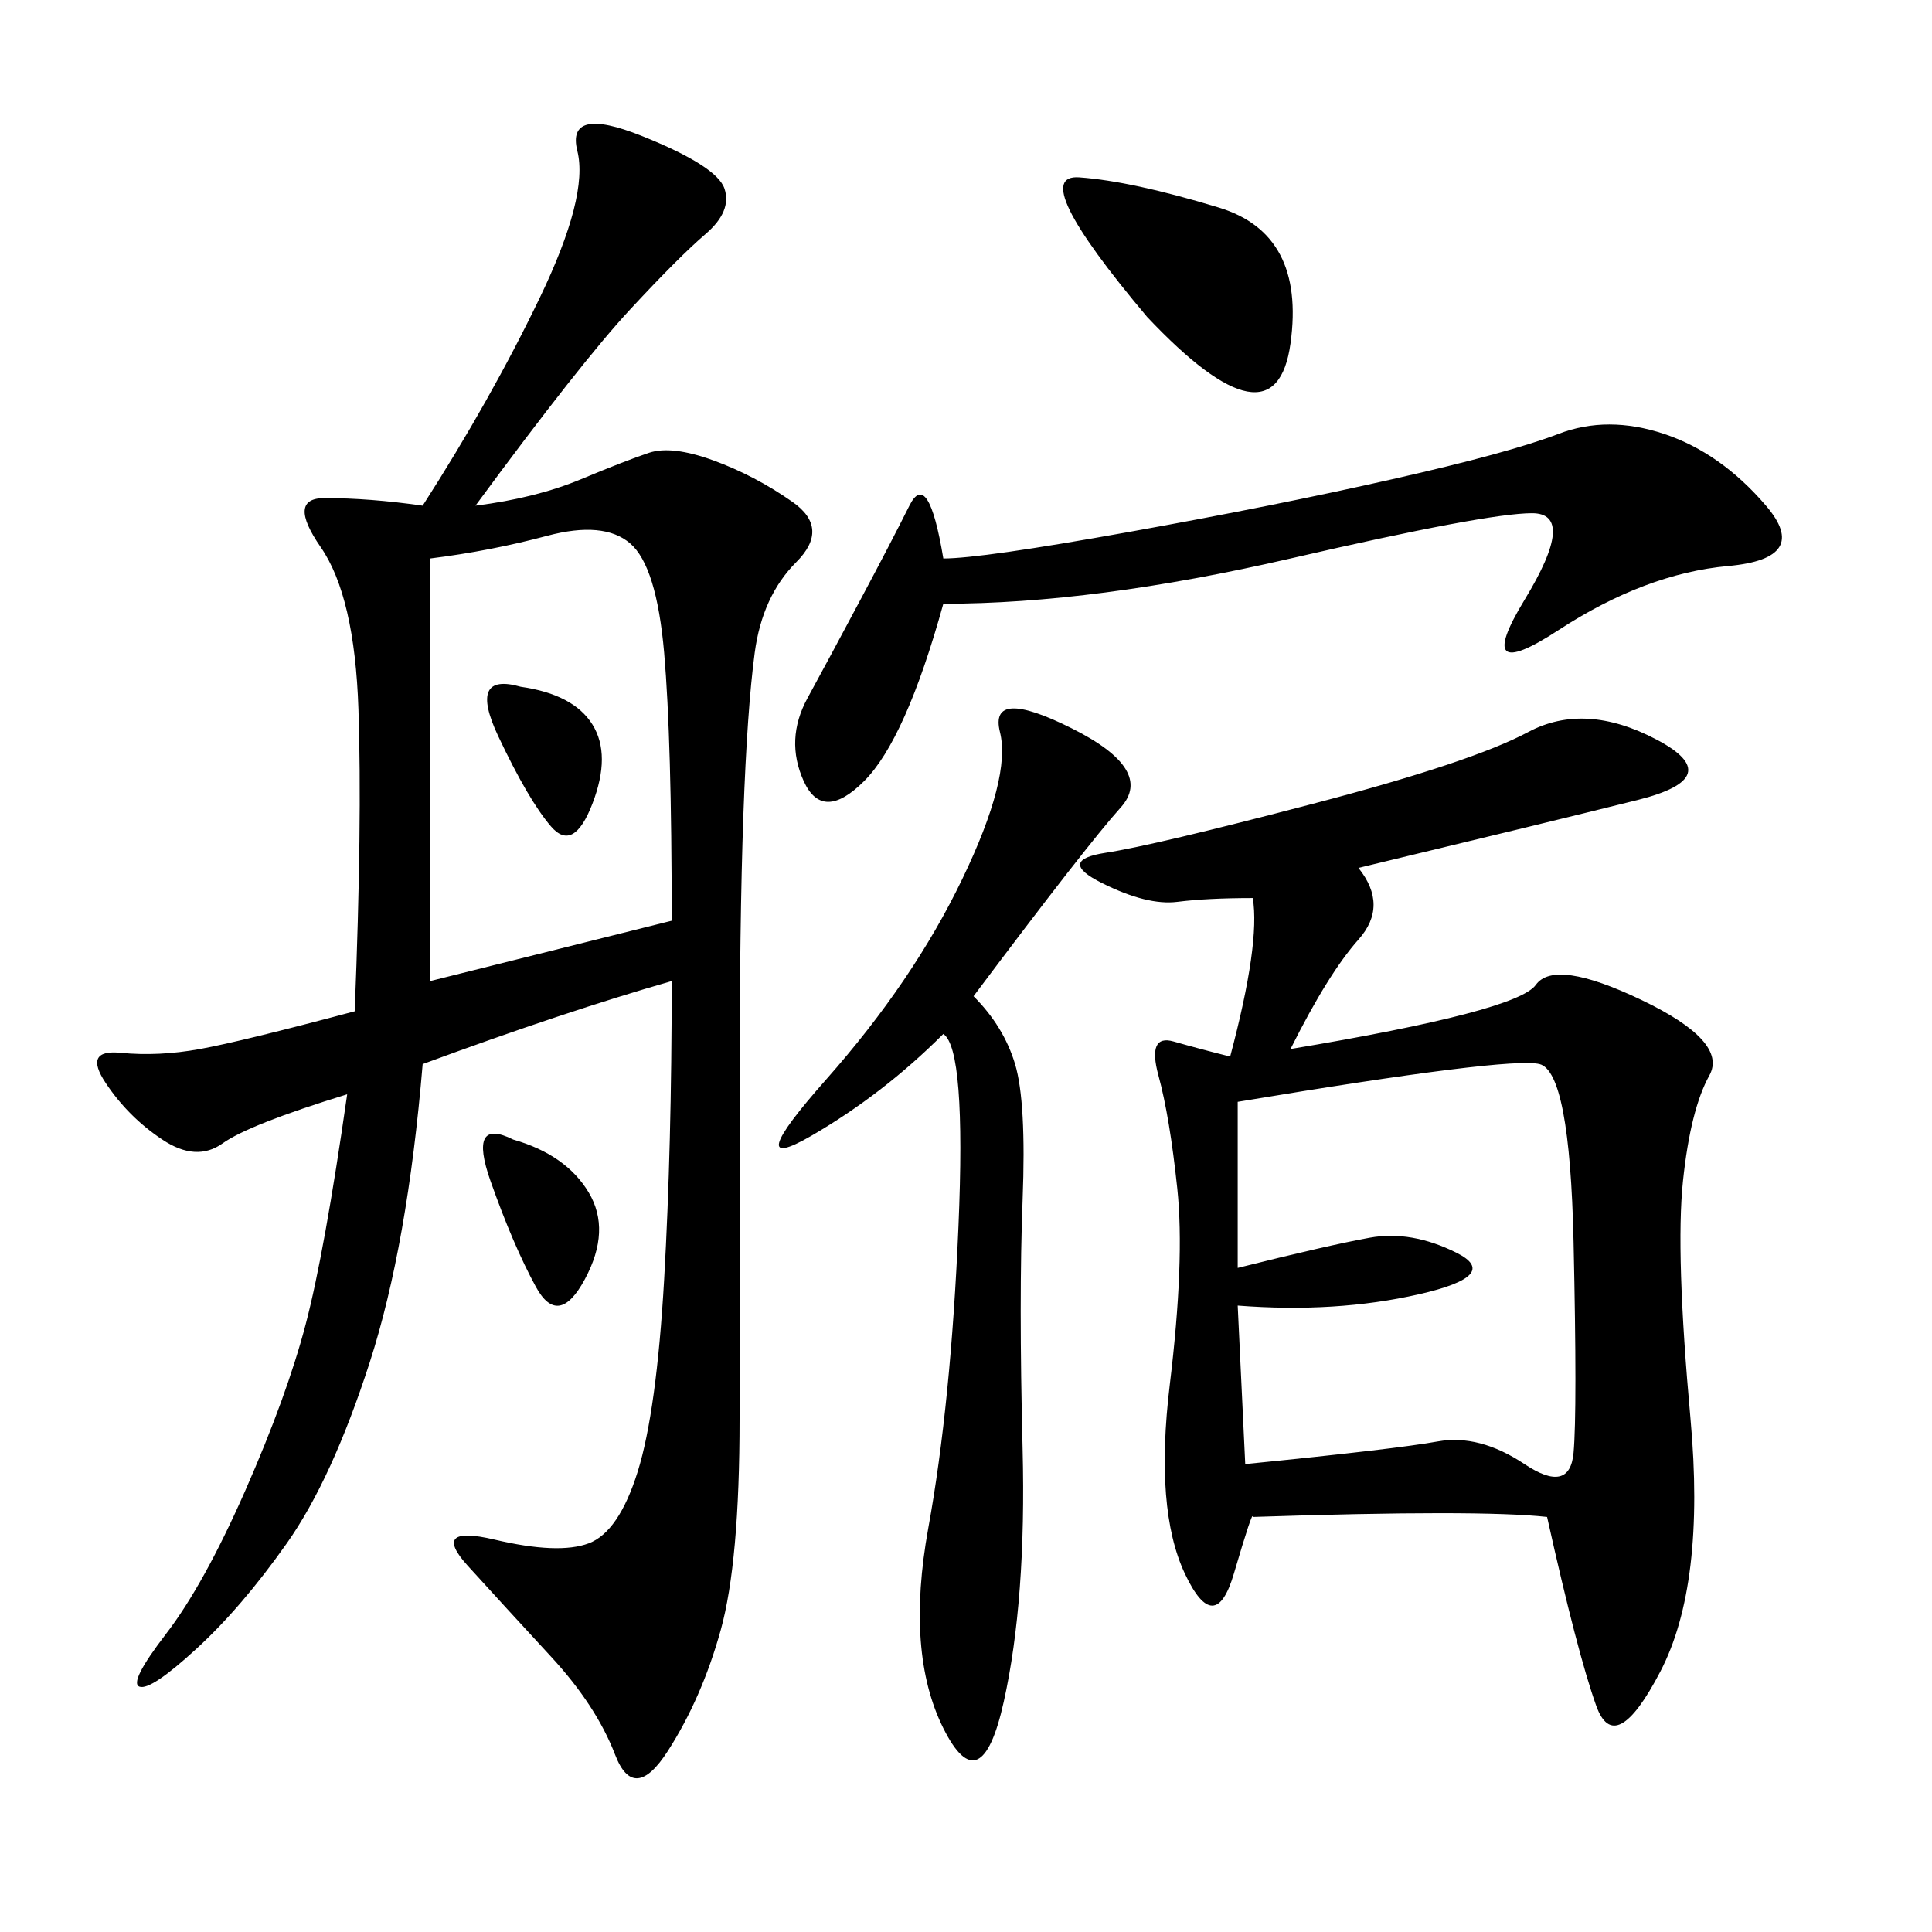<svg xmlns="http://www.w3.org/2000/svg" xmlns:xlink="http://www.w3.org/1999/xlink" width="300" height="300"><path d="M73.83 78.52Q83.20 77.34 90.23 74.41Q97.27 71.48 100.78 70.31Q104.30 69.14 110.74 71.48Q117.19 73.83 123.05 77.93Q128.91 82.03 123.63 87.30Q118.36 92.58 117.19 101.37Q116.02 110.16 115.43 126.56Q114.84 142.97 114.84 169.92L114.84 169.92L114.84 220.31Q114.84 242.58 111.91 253.13Q108.98 263.67 103.71 271.88Q98.44 280.08 95.51 272.46Q92.58 264.84 85.55 257.23Q78.52 249.61 72.66 243.16Q66.80 236.72 76.76 239.06Q86.72 241.41 91.41 239.65Q96.09 237.89 99.02 228.52Q101.95 219.14 103.13 198.63Q104.30 178.13 104.30 152.34L104.30 152.34Q87.89 157.03 65.63 165.23L65.63 165.23Q63.28 193.36 57.42 211.52Q51.56 229.69 44.53 239.65Q37.50 249.61 30.47 256.05Q23.44 262.50 21.68 261.91Q19.92 261.33 25.78 253.71Q31.64 246.09 38.09 231.45Q44.53 216.80 47.46 205.66Q50.39 194.53 53.91 169.92L53.91 169.92Q38.67 174.61 34.57 177.54Q30.47 180.47 25.20 176.95Q19.92 173.44 16.41 168.16Q12.89 162.89 18.75 163.48Q24.61 164.06 31.05 162.89Q37.50 161.72 55.08 157.03L55.08 157.03Q56.25 127.73 55.66 110.16Q55.08 92.58 49.80 84.96Q44.53 77.34 50.39 77.34L50.39 77.34Q57.42 77.34 65.63 78.52L65.63 78.52Q76.17 62.11 83.79 46.29Q91.41 30.47 89.65 23.44Q87.89 16.41 99.61 21.09Q111.33 25.78 112.50 29.30Q113.67 32.81 109.57 36.33Q105.47 39.84 97.85 48.05Q90.23 56.25 73.83 78.52L73.83 78.52ZM210.94 134.77Q215.63 140.63 210.94 145.90Q206.25 151.17 200.39 162.89L200.39 162.89Q235.55 157.03 238.48 152.93Q241.41 148.83 254.88 155.27Q268.36 161.72 265.43 166.99Q262.50 172.27 261.33 183.40Q260.16 194.53 262.50 220.31Q264.84 246.09 257.81 259.57Q250.78 273.05 247.85 264.84Q244.92 256.64 240.23 235.55L240.23 235.55Q229.69 234.38 194.53 235.55L194.53 235.55Q194.53 234.38 191.60 244.34Q188.67 254.30 183.98 244.34Q179.30 234.38 181.64 215.04Q183.98 195.70 182.81 184.57Q181.64 173.44 179.88 166.99Q178.13 160.55 182.23 161.72Q186.33 162.89 191.02 164.06L191.02 164.06Q195.70 146.48 194.53 139.45L194.53 139.45Q187.50 139.45 182.81 140.04Q178.13 140.63 171.09 137.11Q164.06 133.59 171.68 132.42Q179.30 131.25 203.91 124.80Q228.52 118.36 237.30 113.67Q246.09 108.98 257.23 114.84Q268.36 120.70 254.30 124.22Q240.23 127.73 210.94 134.77L210.94 134.77ZM192.19 196.88Q206.25 193.36 212.70 192.19Q219.14 191.02 226.17 194.53Q233.20 198.05 220.31 200.98Q207.42 203.91 192.19 202.73L192.19 202.73L193.36 227.34Q216.80 225 223.24 223.83Q229.69 222.66 236.72 227.34Q243.75 232.03 244.34 225.59Q244.92 219.14 244.34 192.77Q243.75 166.41 239.06 165.23Q234.38 164.06 192.19 171.09L192.19 171.09L192.19 196.88ZM66.80 86.72L66.80 152.34L104.30 142.97Q104.30 114.84 103.13 101.37Q101.95 87.89 97.85 84.38Q93.75 80.86 84.96 83.20Q76.17 85.55 66.80 86.72L66.80 86.72ZM146.48 160.55Q137.11 169.92 125.98 176.37Q114.84 182.81 128.32 167.58Q141.80 152.34 149.41 136.52Q157.03 120.70 155.27 113.67Q153.52 106.64 166.41 113.09Q179.30 119.53 174.02 125.39Q168.75 131.25 151.17 154.69L151.17 154.69Q155.86 159.38 157.62 165.23Q159.38 171.09 158.79 186.33Q158.20 201.56 158.79 225Q159.38 248.44 155.86 264.26Q152.34 280.08 146.48 268.36Q140.63 256.64 144.14 237.30Q147.66 217.97 148.83 190.43Q150 162.89 146.48 160.55L146.48 160.55ZM146.48 93.75Q140.63 114.84 134.18 121.29Q127.73 127.73 124.80 121.29Q121.88 114.84 125.39 108.40Q128.91 101.95 133.59 93.16Q138.28 84.38 141.21 78.52Q144.14 72.66 146.48 86.72L146.48 86.72Q152.34 86.72 175.20 82.62Q198.05 78.52 216.21 74.41Q234.38 70.31 241.99 67.38Q249.61 64.45 258.40 67.38Q267.19 70.31 274.22 78.52Q281.25 86.72 268.36 87.89Q255.47 89.06 241.99 97.85Q228.52 106.64 236.72 93.16Q244.92 79.69 237.89 79.69L237.89 79.69Q230.86 79.69 200.39 86.72Q169.92 93.75 146.48 93.75L146.48 93.75ZM178.13 49.22Q159.38 26.95 167.58 27.54Q175.78 28.13 189.26 32.23Q202.73 36.33 200.39 53.32Q198.05 70.31 178.13 49.22L178.13 49.22ZM79.69 176.95Q87.89 179.30 91.41 185.16Q94.92 191.02 90.82 198.63Q86.72 206.25 83.20 199.80Q79.69 193.36 76.17 183.40Q72.66 173.44 79.69 176.95L79.69 176.95ZM80.86 106.64Q89.06 107.81 91.99 112.50Q94.92 117.19 91.99 124.80Q89.06 132.42 85.55 128.32Q82.03 124.22 77.34 114.26Q72.66 104.30 80.86 106.64L80.86 106.64Z"/></svg>